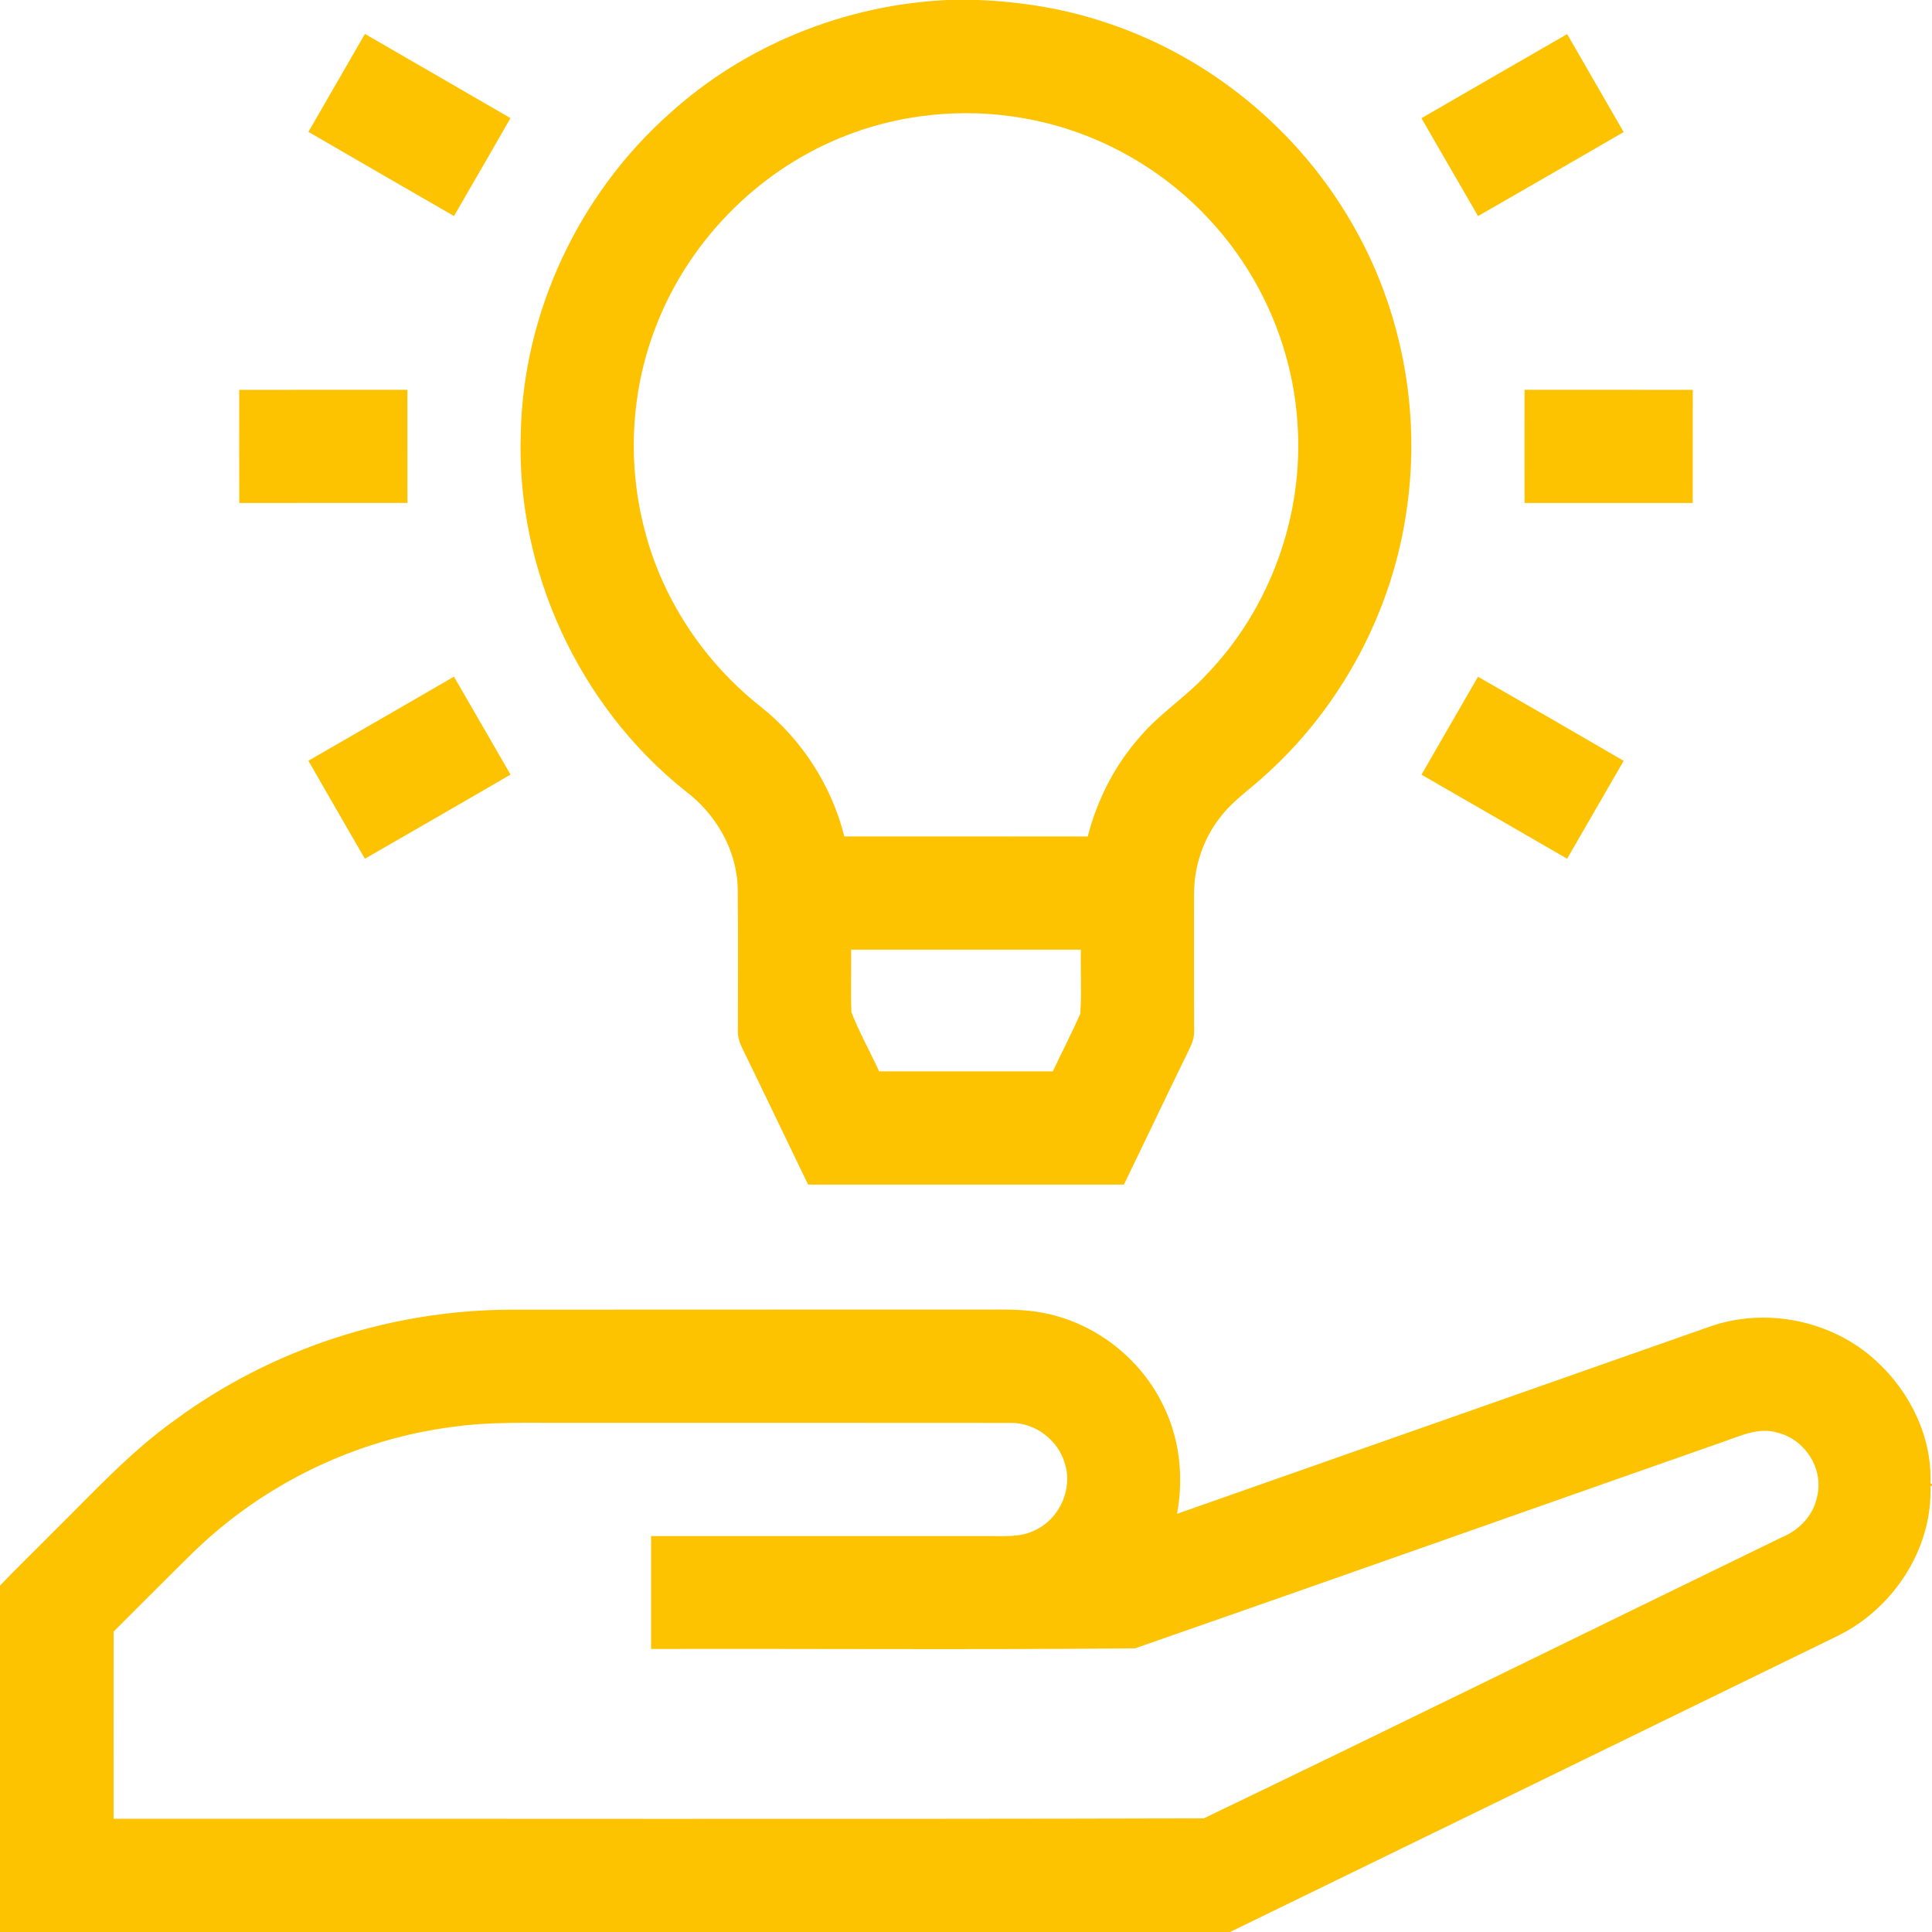 <svg width="50" height="50" viewBox="0 0 50 50" fill="none" xmlns="http://www.w3.org/2000/svg">
<g clip-path="url(#clip0_1003_76)">
<path d="M24.523 0H25.318C26.464 0.045 27.606 0.235 28.692 0.608C31.319 1.49 33.592 3.361 34.976 5.759C36.272 7.975 36.777 10.632 36.408 13.171C36.047 15.776 34.747 18.235 32.805 20.007C32.387 20.402 31.892 20.721 31.549 21.19C31.124 21.749 30.899 22.449 30.902 23.15C30.9 24.322 30.901 25.494 30.903 26.666C30.913 26.838 30.855 27.001 30.779 27.153C30.208 28.318 29.653 29.491 29.086 30.658C26.362 30.657 23.638 30.657 20.914 30.658C20.348 29.492 19.793 28.321 19.224 27.157C19.147 27.005 19.087 26.842 19.097 26.669C19.095 25.441 19.107 24.214 19.092 22.986C19.068 21.983 18.516 21.052 17.722 20.459C14.974 18.262 13.359 14.745 13.477 11.229C13.538 8.095 14.976 5.033 17.314 2.952C19.276 1.164 21.875 0.121 24.523 0ZM21.734 3.573C19.569 4.463 17.805 6.275 16.97 8.462C16.309 10.165 16.227 12.08 16.716 13.838C17.194 15.593 18.265 17.167 19.69 18.292C20.752 19.136 21.521 20.331 21.851 21.646C23.95 21.648 26.051 21.646 28.151 21.648C28.395 20.693 28.856 19.793 29.512 19.056C30.021 18.46 30.694 18.036 31.223 17.459C32.882 15.745 33.752 13.312 33.577 10.935C33.452 9.024 32.657 7.169 31.366 5.756C30.097 4.348 28.35 3.377 26.48 3.058C24.892 2.779 23.225 2.954 21.734 3.573ZM22.027 24.577C22.033 25.117 22.014 25.657 22.034 26.196C22.239 26.721 22.517 27.215 22.753 27.727C24.251 27.727 25.749 27.727 27.247 27.727C27.481 27.23 27.735 26.743 27.956 26.24C27.998 25.689 27.961 25.131 27.973 24.577C25.991 24.576 24.009 24.576 22.027 24.577Z" fill="#FDC300"/>
<path d="M9.444 0.878C10.699 1.605 11.957 2.328 13.211 3.057C12.727 3.902 12.238 4.747 11.749 5.591C10.493 4.865 9.236 4.143 7.982 3.413C8.468 2.566 8.958 1.724 9.444 0.878Z" fill="#FDC300"/>
<path d="M36.787 3.059C38.044 2.333 39.3 1.605 40.558 0.883C41.045 1.728 41.533 2.572 42.02 3.418C40.765 4.144 39.51 4.871 38.252 5.592C37.761 4.749 37.276 3.902 36.787 3.059Z" fill="#FDC300"/>
<path d="M6.191 10.089C7.642 10.087 9.093 10.089 10.543 10.088C10.545 11.065 10.544 12.04 10.544 13.016C9.093 13.018 7.643 13.017 6.192 13.017C6.189 12.04 6.191 11.065 6.191 10.089Z" fill="#FDC300"/>
<path d="M39.456 10.088C40.906 10.088 42.358 10.087 43.809 10.089C43.809 11.065 43.81 12.041 43.808 13.017C42.356 13.017 40.906 13.018 39.456 13.017C39.455 12.04 39.454 11.065 39.456 10.088Z" fill="#FDC300"/>
<path d="M7.981 19.688C9.238 18.965 10.493 18.237 11.748 17.512C12.238 18.355 12.724 19.202 13.212 20.046C11.96 20.778 10.7 21.498 9.443 22.224C8.956 21.378 8.465 20.535 7.981 19.688Z" fill="#FDC300"/>
<path d="M36.788 20.049C37.273 19.202 37.763 18.358 38.251 17.514C39.51 18.233 40.766 18.96 42.02 19.69C41.532 20.535 41.045 21.379 40.557 22.224C39.302 21.497 38.045 20.773 36.788 20.049Z" fill="#FDC300"/>
<path d="M4.527 36.751C7.015 34.917 10.092 33.91 13.181 33.895C17.281 33.89 21.383 33.895 25.483 33.892C26.003 33.892 26.528 33.876 27.04 33.986C28.366 34.25 29.536 35.172 30.114 36.392C30.535 37.251 30.635 38.242 30.462 39.177C35.043 37.57 39.623 35.957 44.203 34.349C45.673 33.813 47.416 34.162 48.562 35.227C49.432 36.023 50.007 37.194 49.959 38.386C49.969 38.392 49.989 38.405 50 38.411V38.445C49.99 38.451 49.97 38.463 49.959 38.47C50.02 40.093 48.977 41.66 47.525 42.353C42.297 44.906 37.065 47.451 31.834 50H0V41.035C0.447 40.565 0.915 40.117 1.37 39.655C2.389 38.652 3.357 37.585 4.527 36.751ZM11.714 36.928C9.207 37.249 6.819 38.406 5.008 40.167C4.312 40.847 3.631 41.541 2.941 42.225C2.938 43.841 2.94 45.455 2.94 47.069C12.345 47.064 21.751 47.084 31.154 47.059C36.155 44.657 41.134 42.202 46.126 39.779C46.56 39.599 46.918 39.227 47.02 38.762C47.216 38.045 46.731 37.263 46.02 37.082C45.518 36.92 45.023 37.17 44.556 37.328C39.494 39.102 34.44 40.896 29.375 42.659C25.202 42.698 21.024 42.665 16.85 42.675C16.85 41.701 16.849 40.727 16.85 39.753C19.763 39.752 22.677 39.752 25.59 39.753C25.993 39.75 26.423 39.792 26.793 39.598C27.42 39.307 27.771 38.531 27.556 37.871C27.385 37.274 26.803 36.827 26.181 36.825C22.336 36.82 18.49 36.824 14.646 36.823C13.668 36.828 12.685 36.789 11.714 36.928Z" fill="#FDC300"/>
</g>
<defs>
<clipPath id="clip0_1003_76">
<rect width="50" height="50" fill="white"/>
</clipPath>
</defs>
</svg>
